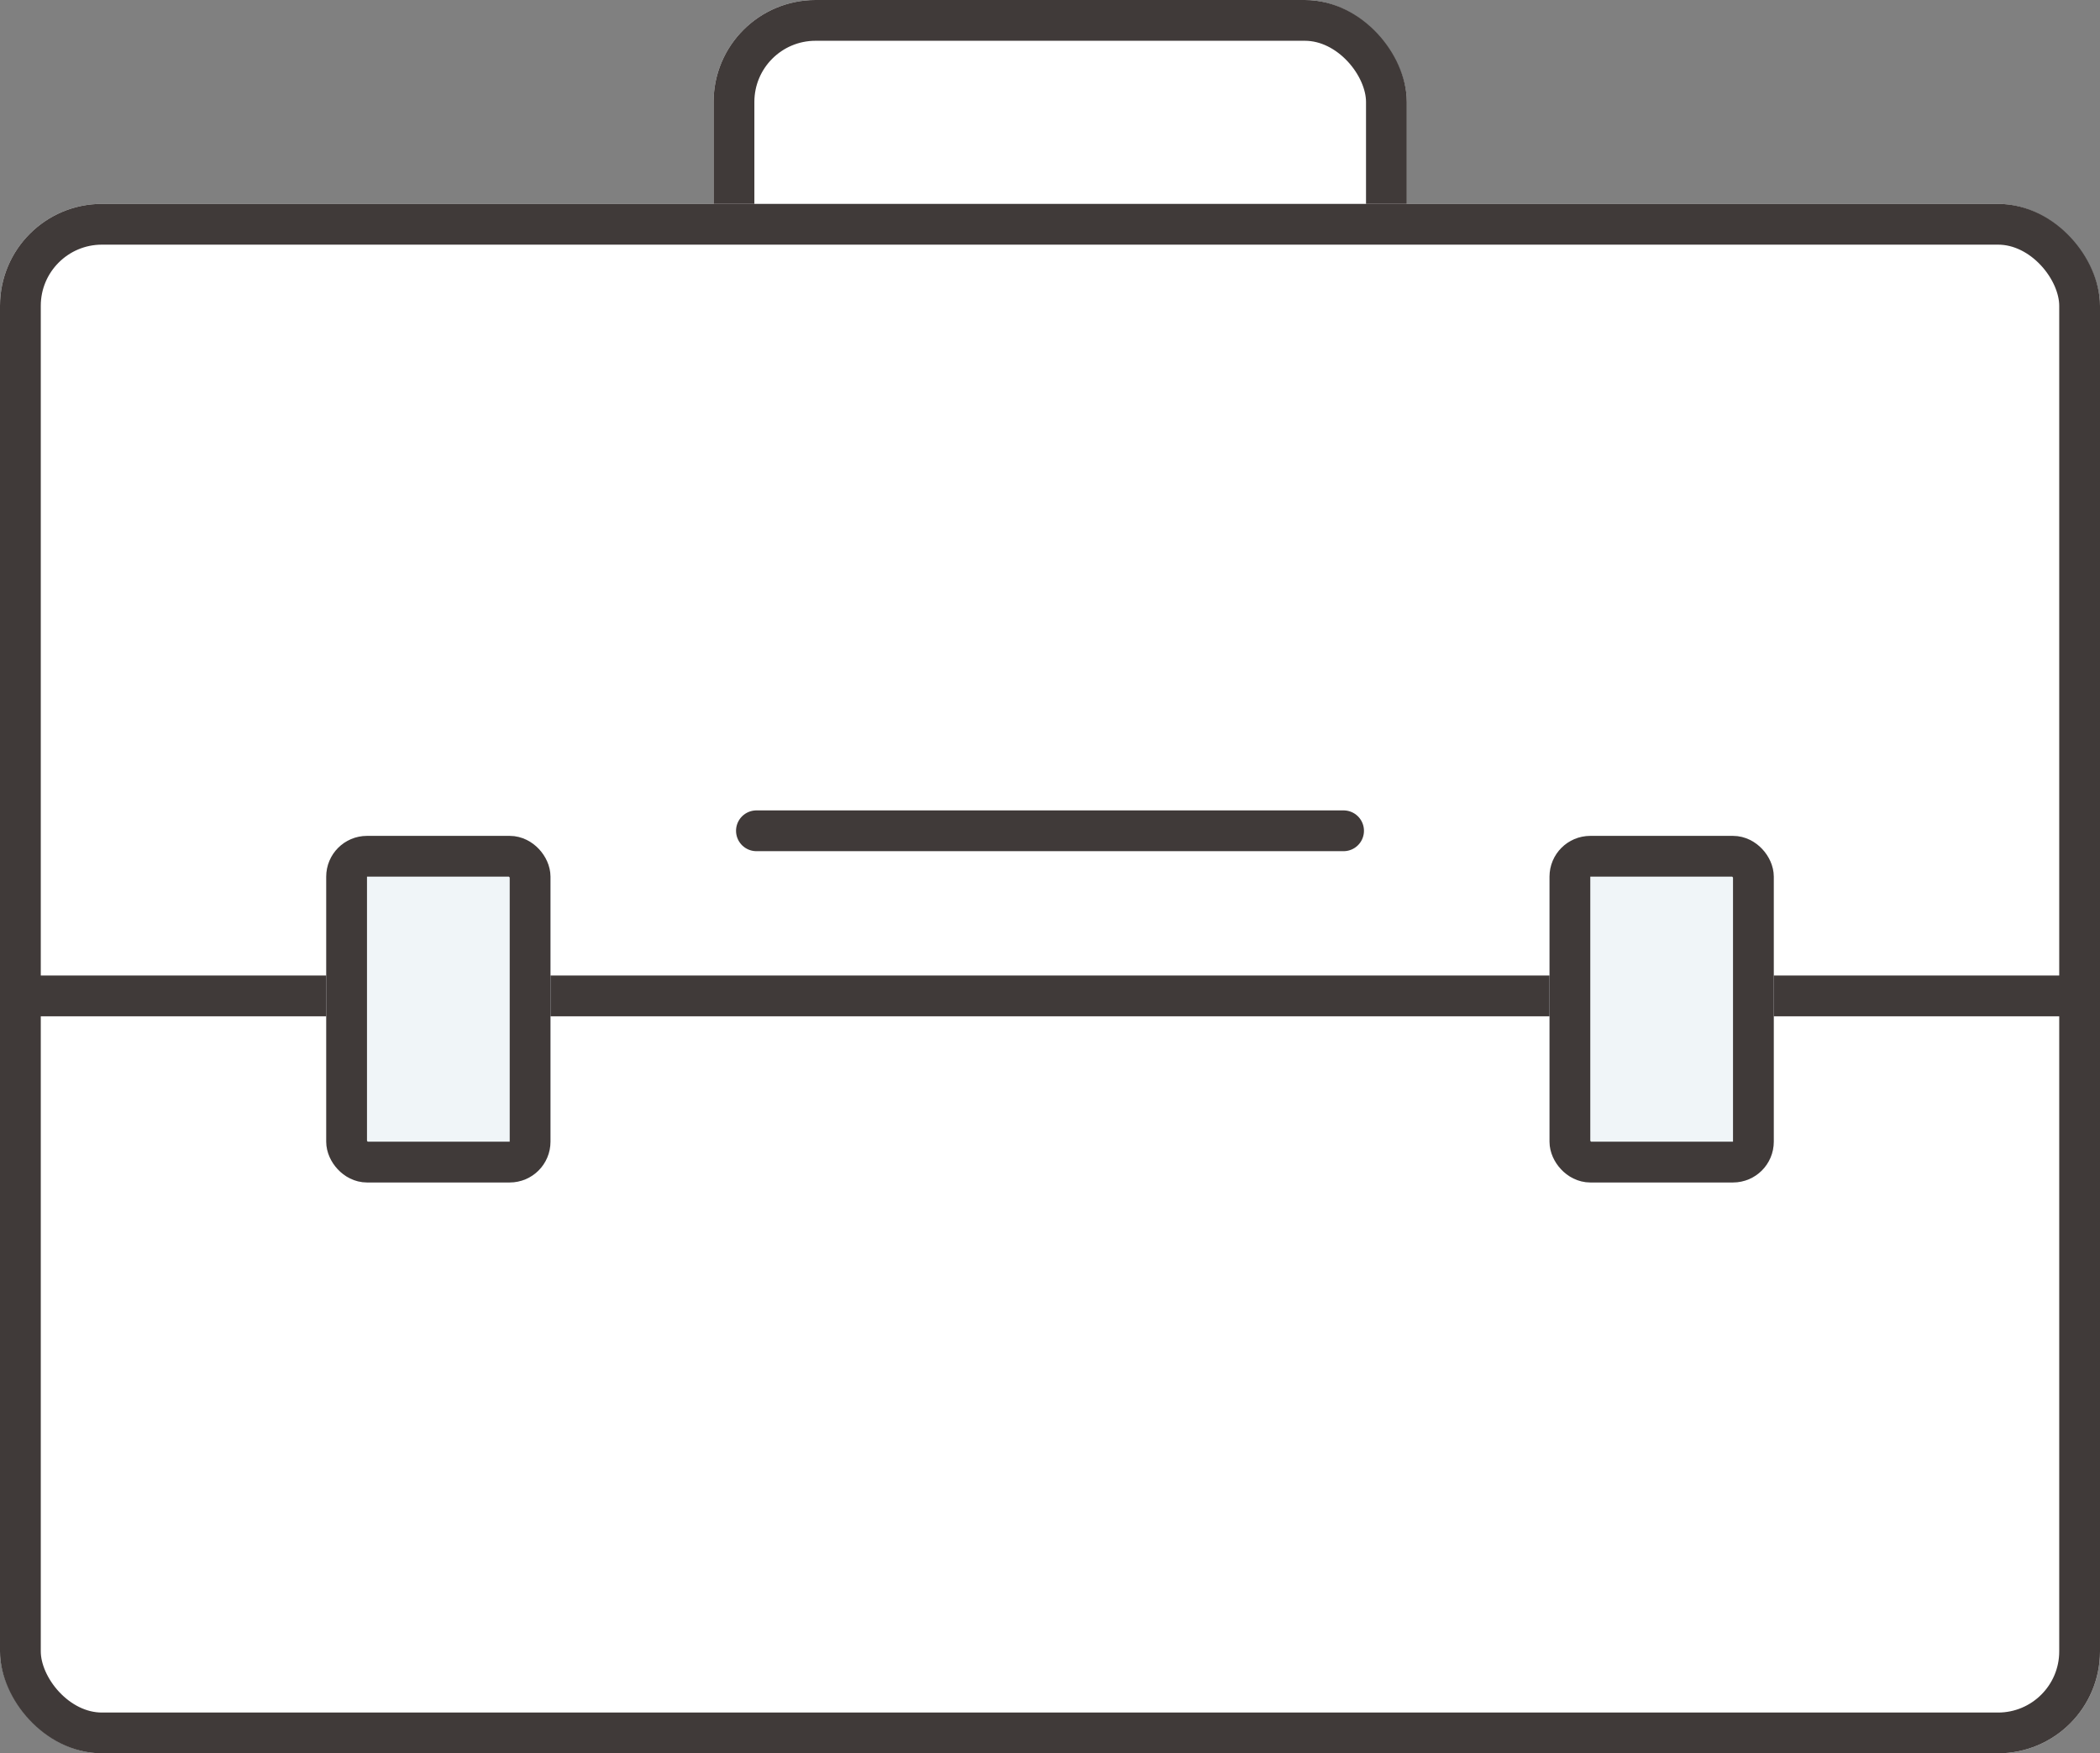 <svg xmlns="http://www.w3.org/2000/svg" width="103" height="86" viewBox="0 0 103 86">
  <rect x="0" y="0" width="103" height="86" fill="#808080" stroke="none"/>
  <g id="Group_428" data-name="Group 428" transform="translate(-903.254 -1014.099)">
    <g id="Rectangle_427" data-name="Rectangle 427" transform="translate(938.254 1014.099)" fill="#fff" stroke="#403a39" stroke-width="2">
      <rect width="34" height="19" rx="5" stroke="none"/>
      <rect x="1" y="1" width="32" height="17" rx="4" fill="none"/>
    </g>
    <g id="Rectangle_426" data-name="Rectangle 426" transform="translate(903.254 1024.099)" fill="#fff" stroke="#403a39" stroke-width="2">
      <rect width="103" height="76" rx="5" stroke="none"/>
      <rect x="1" y="1" width="101" height="74" rx="4" fill="none"/>
    </g>
    <path id="Path_365" data-name="Path 365" d="M0,0H101.694" transform="translate(903.457 1062.948)" fill="none" stroke="#403a39" stroke-width="2"/>
    <g id="Group_427" data-name="Group 427" transform="translate(918.809 1054.662)">
      <g id="Rectangle_428" data-name="Rectangle 428" transform="translate(0.445 0.437)" fill="#f0f5f8" stroke="#403a39" stroke-width="2">
        <rect width="11" height="17" rx="2" stroke="none"/>
        <rect x="1" y="1" width="9" height="15" rx="1" fill="none"/>
      </g>
      <g id="Rectangle_429" data-name="Rectangle 429" transform="translate(60.445 0.437)" fill="#f0f5f8" stroke="#403a39" stroke-width="2">
        <rect width="11" height="17" rx="2" stroke="none"/>
        <rect x="1" y="1" width="9" height="15" rx="1" fill="none"/>
      </g>
    </g>
    <line id="Line_31" data-name="Line 31" x2="28.798" transform="translate(940.355 1054.849)" fill="none" stroke="#403a39" stroke-linecap="round" stroke-width="2"/>
  </g>
</svg>
